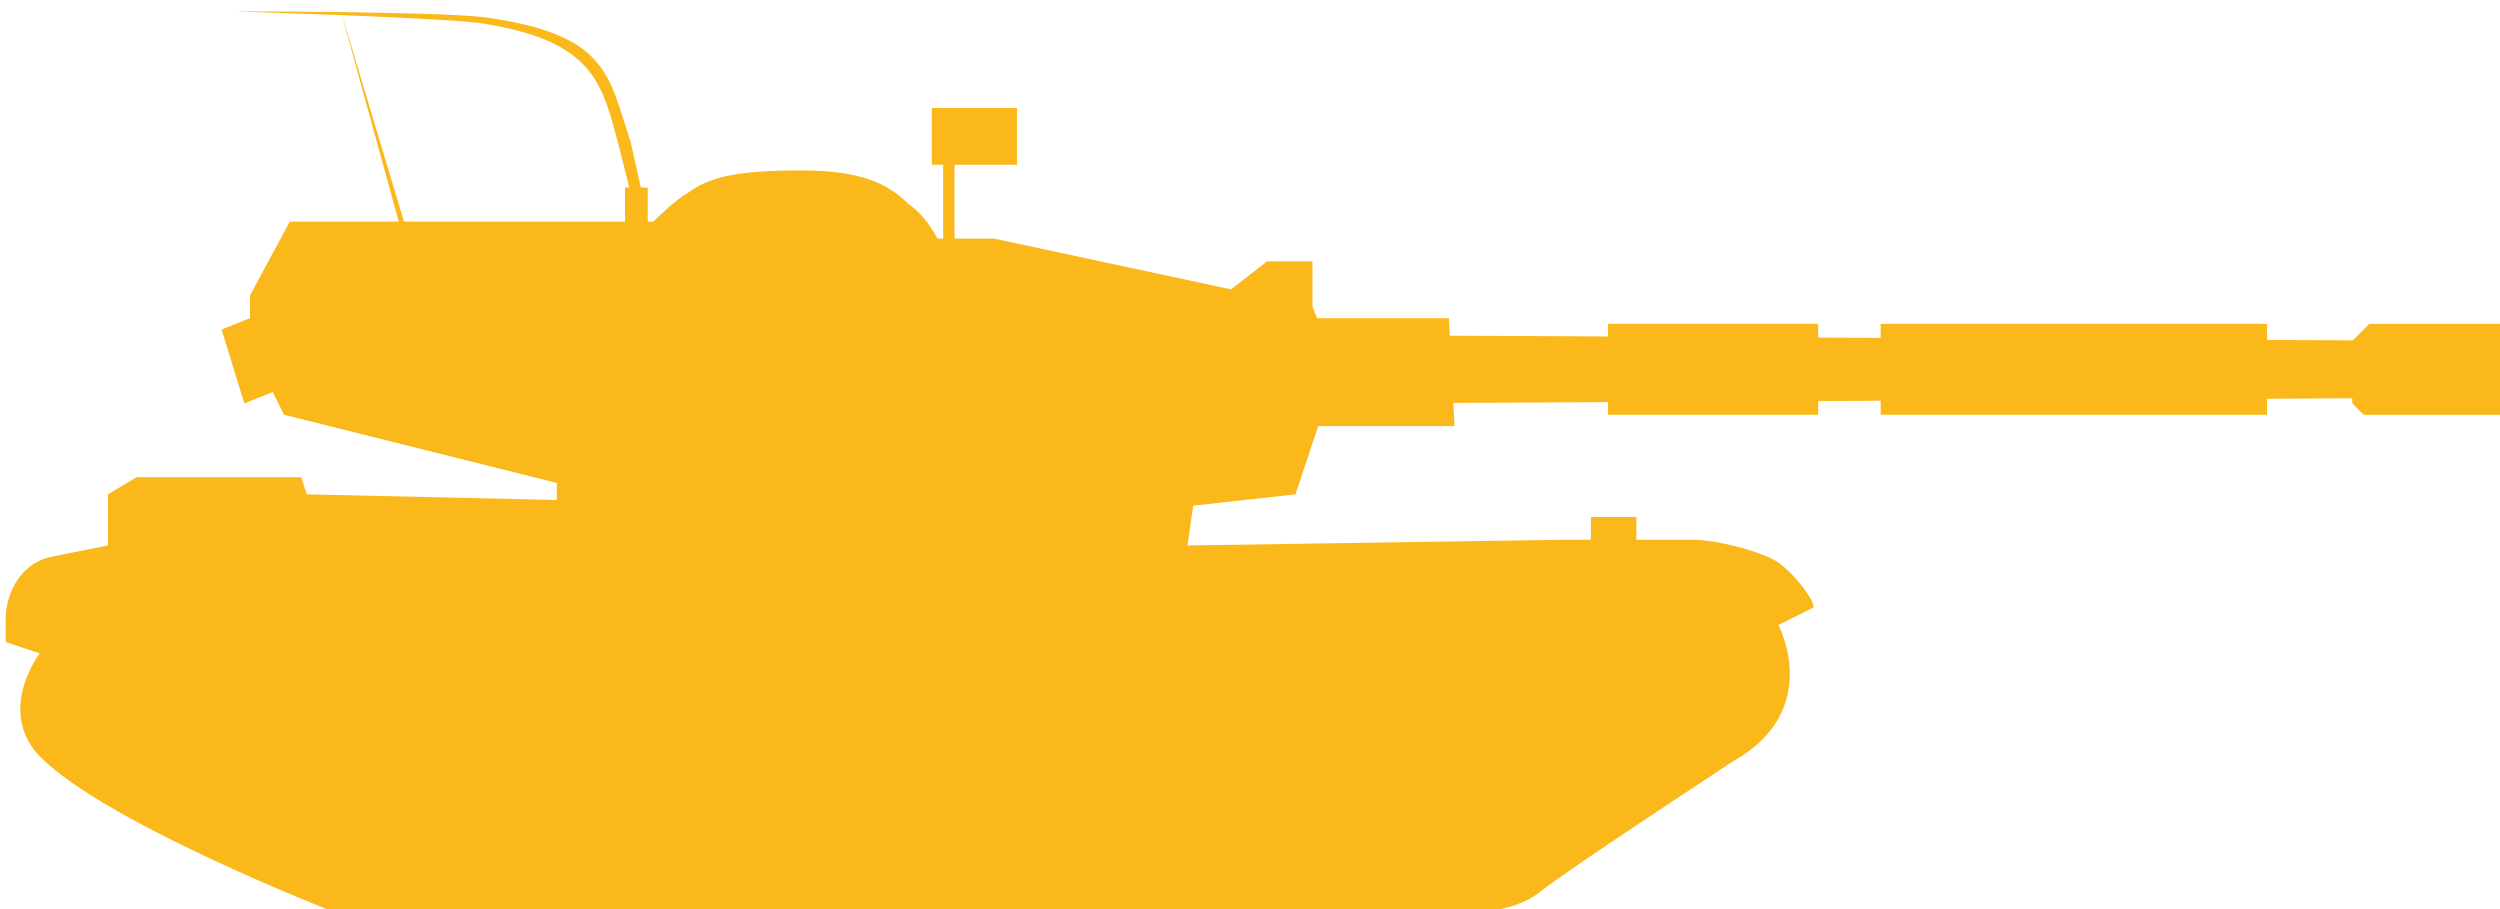 <?xml version="1.0" encoding="UTF-8"?>
<!-- Generator: Adobe Illustrator 24.0.0, SVG Export Plug-In . SVG Version: 6.00 Build 0)  -->
<svg version="1.1" id="Слой_1" xmlns="http://www.w3.org/2000/svg" xmlns:xlink="http://www.w3.org/1999/xlink" x="0px" y="0px" width="44px" height="16px" viewBox="0 0 44 16" style="enable-background:new 0 0 44 16;" xml:space="preserve">
<style type="text/css">
	.st0{fill:#FAB81B;}
</style>
<g>
	<path class="st0" d="M27.5,9.5c0,0,1.7,0,2.3,0c0.4,0,1.2,0.2,1.5,0.4c0.4,0.3,0.7,0.8,0.6,0.8L31.3,11c0,0,0.8,1.5-0.8,2.4   c-0.3,0.2-2.9,1.9-3.4,2.3c-0.5,0.4-1.4,0.4-2,0.4H6c0,0-4.4-1.7-5.4-2.9c-0.6-0.8,0.1-1.7,0.1-1.7l-0.6-0.2l0-0.4   c0-0.5,0.3-1,0.8-1.1l1-0.2l0-0.9l0.5-0.3h2.9l0.1,0.3l4.4,0.1l0-0.3L5,7.3L4.8,6.9L4.3,7.1L3.9,5.8l0.5-0.2L4.4,5.2l0.7-1.3l6.4,0   c0,0,0.4-0.4,0.6-0.5c0.4-0.3,0.9-0.4,2-0.4c1,0,1.5,0.2,1.9,0.6c0.3,0.2,0.5,0.6,0.5,0.6l1,0l5.6,1.2l0.2,0.5h0.7L43.2,6V7   L23.8,7.1l-0.5,0.1l-0.5,1.5L21,8.9l-0.1,0.7L27.5,9.5z"/>
</g>
<polygon class="st0" points="16.6,4.7 16.6,2.9 16.4,2.9 16.4,1.9 17.9,1.9 17.9,2.9 16.8,2.9 16.8,4.7 "/>
<path class="st0" d="M11.4,4.6c0-0.4,0-1.1,0-1.1V3.3H11v1.3H11.4z"/>
<path class="st0" d="M11.3,3.4l-0.2-0.9c-0.4-1.2-0.4-1.9-2.6-2.2C7.6,0.2,4.1,0.2,4.1,0.2l0,0c0,0,3.4,0.1,4.3,0.2  c2.1,0.3,2.2,1.1,2.5,2.2l0.2,0.8L11.3,3.4z"/>
<polygon class="st0" points="6,0.2 7.1,4.2 7.2,4.2 "/>
<rect x="28" y="9.1" class="st0" width="0.8" height="0.8"/>
<polygon class="st0" points="21.4,5.3 22.3,4.6 23.1,4.6 23.1,5.6 "/>
<polygon class="st0" points="23.2,7.5 25.6,7.5 25.5,5.6 22.8,5.6 "/>
<rect x="28.3" y="5.7" class="st0" width="3.7" height="1.6"/>
<rect x="33.1" y="5.7" class="st0" width="6.8" height="1.6"/>
<polygon class="st0" points="41.4,6 41.7,5.7 44,5.7 44,7.3 41.6,7.3 41.4,7.1 "/>
</svg>